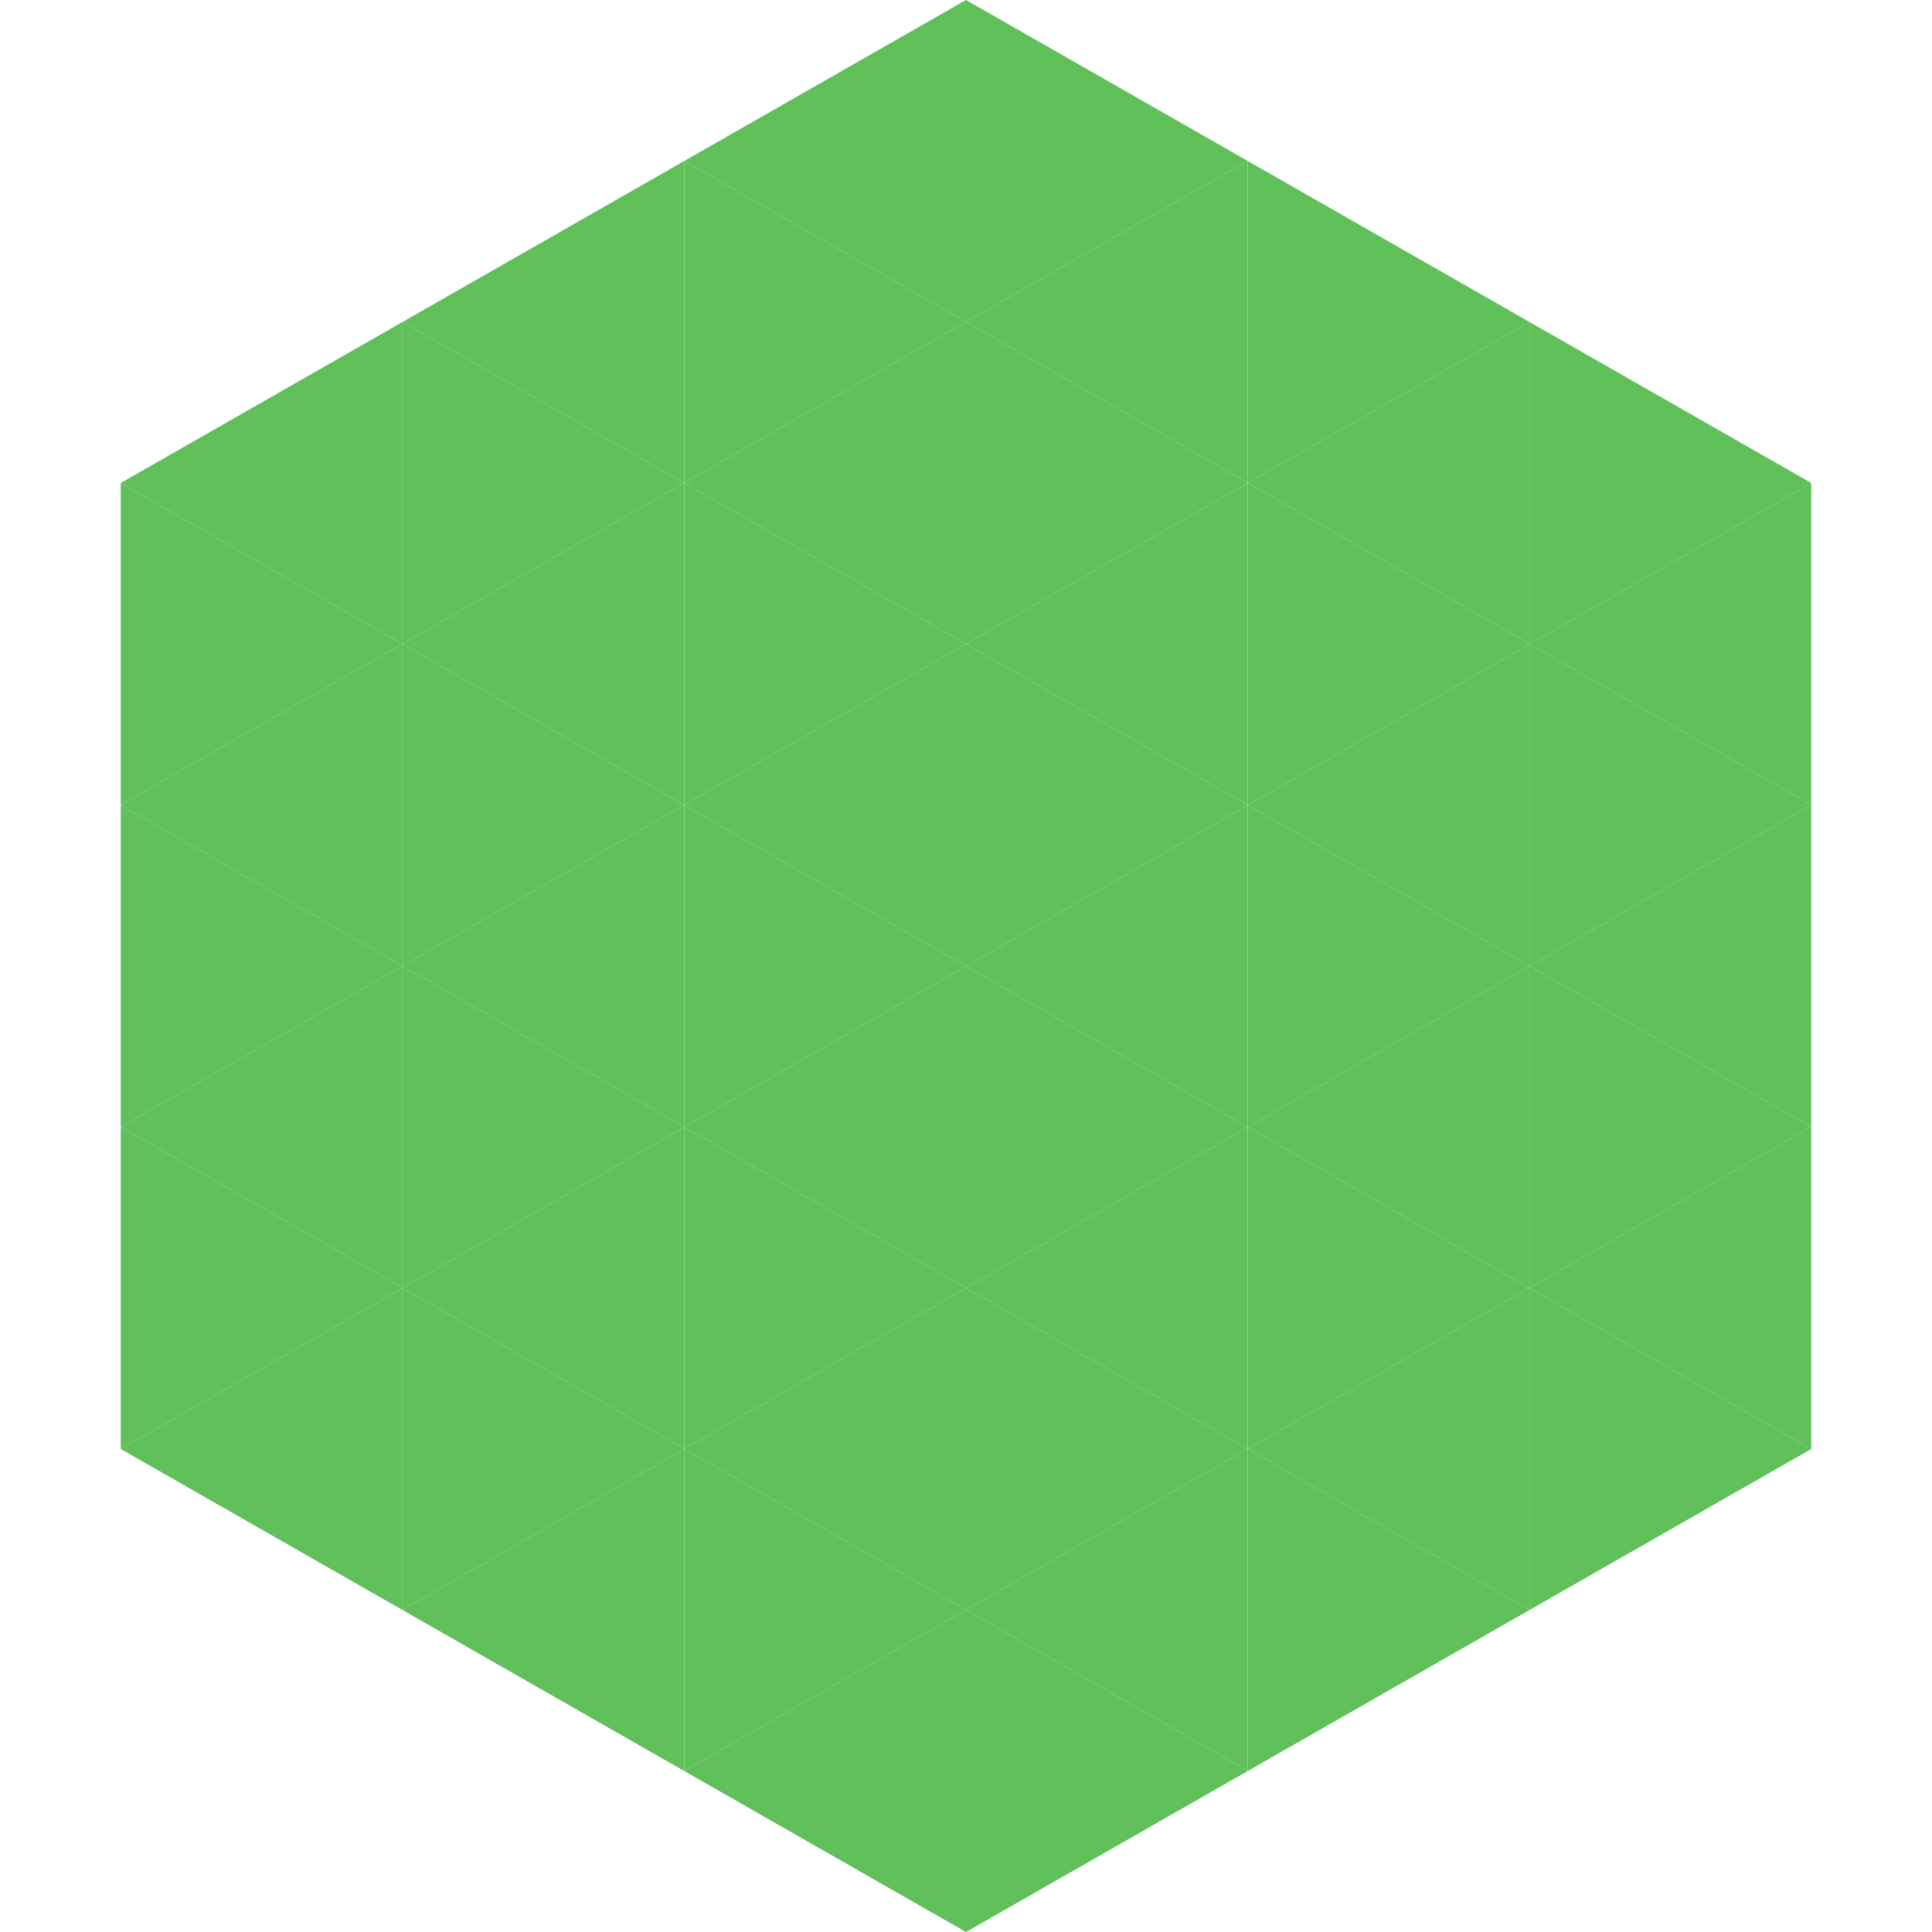 <?xml version="1.0"?>
<!-- Generated by SVGo -->
<svg width="240" height="240"
     xmlns="http://www.w3.org/2000/svg"
     xmlns:xlink="http://www.w3.org/1999/xlink">
<polygon points="50,40 15,60 50,80" style="fill:rgb(96,192,90)" />
<polygon points="190,40 225,60 190,80" style="fill:rgb(96,192,90)" />
<polygon points="15,60 50,80 15,100" style="fill:rgb(96,192,90)" />
<polygon points="225,60 190,80 225,100" style="fill:rgb(96,192,90)" />
<polygon points="50,80 15,100 50,120" style="fill:rgb(96,192,90)" />
<polygon points="190,80 225,100 190,120" style="fill:rgb(96,192,90)" />
<polygon points="15,100 50,120 15,140" style="fill:rgb(96,192,90)" />
<polygon points="225,100 190,120 225,140" style="fill:rgb(96,192,90)" />
<polygon points="50,120 15,140 50,160" style="fill:rgb(96,192,90)" />
<polygon points="190,120 225,140 190,160" style="fill:rgb(96,192,90)" />
<polygon points="15,140 50,160 15,180" style="fill:rgb(96,192,90)" />
<polygon points="225,140 190,160 225,180" style="fill:rgb(96,192,90)" />
<polygon points="50,160 15,180 50,200" style="fill:rgb(96,192,90)" />
<polygon points="190,160 225,180 190,200" style="fill:rgb(96,192,90)" />
<polygon points="15,180 50,200 15,220" style="fill:rgb(255,255,255); fill-opacity:0" />
<polygon points="225,180 190,200 225,220" style="fill:rgb(255,255,255); fill-opacity:0" />
<polygon points="50,0 85,20 50,40" style="fill:rgb(255,255,255); fill-opacity:0" />
<polygon points="190,0 155,20 190,40" style="fill:rgb(255,255,255); fill-opacity:0" />
<polygon points="85,20 50,40 85,60" style="fill:rgb(96,192,90)" />
<polygon points="155,20 190,40 155,60" style="fill:rgb(96,192,90)" />
<polygon points="50,40 85,60 50,80" style="fill:rgb(96,192,90)" />
<polygon points="190,40 155,60 190,80" style="fill:rgb(96,192,90)" />
<polygon points="85,60 50,80 85,100" style="fill:rgb(96,192,90)" />
<polygon points="155,60 190,80 155,100" style="fill:rgb(96,192,90)" />
<polygon points="50,80 85,100 50,120" style="fill:rgb(96,192,90)" />
<polygon points="190,80 155,100 190,120" style="fill:rgb(96,192,90)" />
<polygon points="85,100 50,120 85,140" style="fill:rgb(96,192,90)" />
<polygon points="155,100 190,120 155,140" style="fill:rgb(96,192,90)" />
<polygon points="50,120 85,140 50,160" style="fill:rgb(96,192,90)" />
<polygon points="190,120 155,140 190,160" style="fill:rgb(96,192,90)" />
<polygon points="85,140 50,160 85,180" style="fill:rgb(96,192,90)" />
<polygon points="155,140 190,160 155,180" style="fill:rgb(96,192,90)" />
<polygon points="50,160 85,180 50,200" style="fill:rgb(96,192,90)" />
<polygon points="190,160 155,180 190,200" style="fill:rgb(96,192,90)" />
<polygon points="85,180 50,200 85,220" style="fill:rgb(96,192,90)" />
<polygon points="155,180 190,200 155,220" style="fill:rgb(96,192,90)" />
<polygon points="120,0 85,20 120,40" style="fill:rgb(96,192,90)" />
<polygon points="120,0 155,20 120,40" style="fill:rgb(96,192,90)" />
<polygon points="85,20 120,40 85,60" style="fill:rgb(96,192,90)" />
<polygon points="155,20 120,40 155,60" style="fill:rgb(96,192,90)" />
<polygon points="120,40 85,60 120,80" style="fill:rgb(96,192,90)" />
<polygon points="120,40 155,60 120,80" style="fill:rgb(96,192,90)" />
<polygon points="85,60 120,80 85,100" style="fill:rgb(96,192,90)" />
<polygon points="155,60 120,80 155,100" style="fill:rgb(96,192,90)" />
<polygon points="120,80 85,100 120,120" style="fill:rgb(96,192,90)" />
<polygon points="120,80 155,100 120,120" style="fill:rgb(96,192,90)" />
<polygon points="85,100 120,120 85,140" style="fill:rgb(96,192,90)" />
<polygon points="155,100 120,120 155,140" style="fill:rgb(96,192,90)" />
<polygon points="120,120 85,140 120,160" style="fill:rgb(96,192,90)" />
<polygon points="120,120 155,140 120,160" style="fill:rgb(96,192,90)" />
<polygon points="85,140 120,160 85,180" style="fill:rgb(96,192,90)" />
<polygon points="155,140 120,160 155,180" style="fill:rgb(96,192,90)" />
<polygon points="120,160 85,180 120,200" style="fill:rgb(96,192,90)" />
<polygon points="120,160 155,180 120,200" style="fill:rgb(96,192,90)" />
<polygon points="85,180 120,200 85,220" style="fill:rgb(96,192,90)" />
<polygon points="155,180 120,200 155,220" style="fill:rgb(96,192,90)" />
<polygon points="120,200 85,220 120,240" style="fill:rgb(96,192,90)" />
<polygon points="120,200 155,220 120,240" style="fill:rgb(96,192,90)" />
<polygon points="85,220 120,240 85,260" style="fill:rgb(255,255,255); fill-opacity:0" />
<polygon points="155,220 120,240 155,260" style="fill:rgb(255,255,255); fill-opacity:0" />
</svg>
